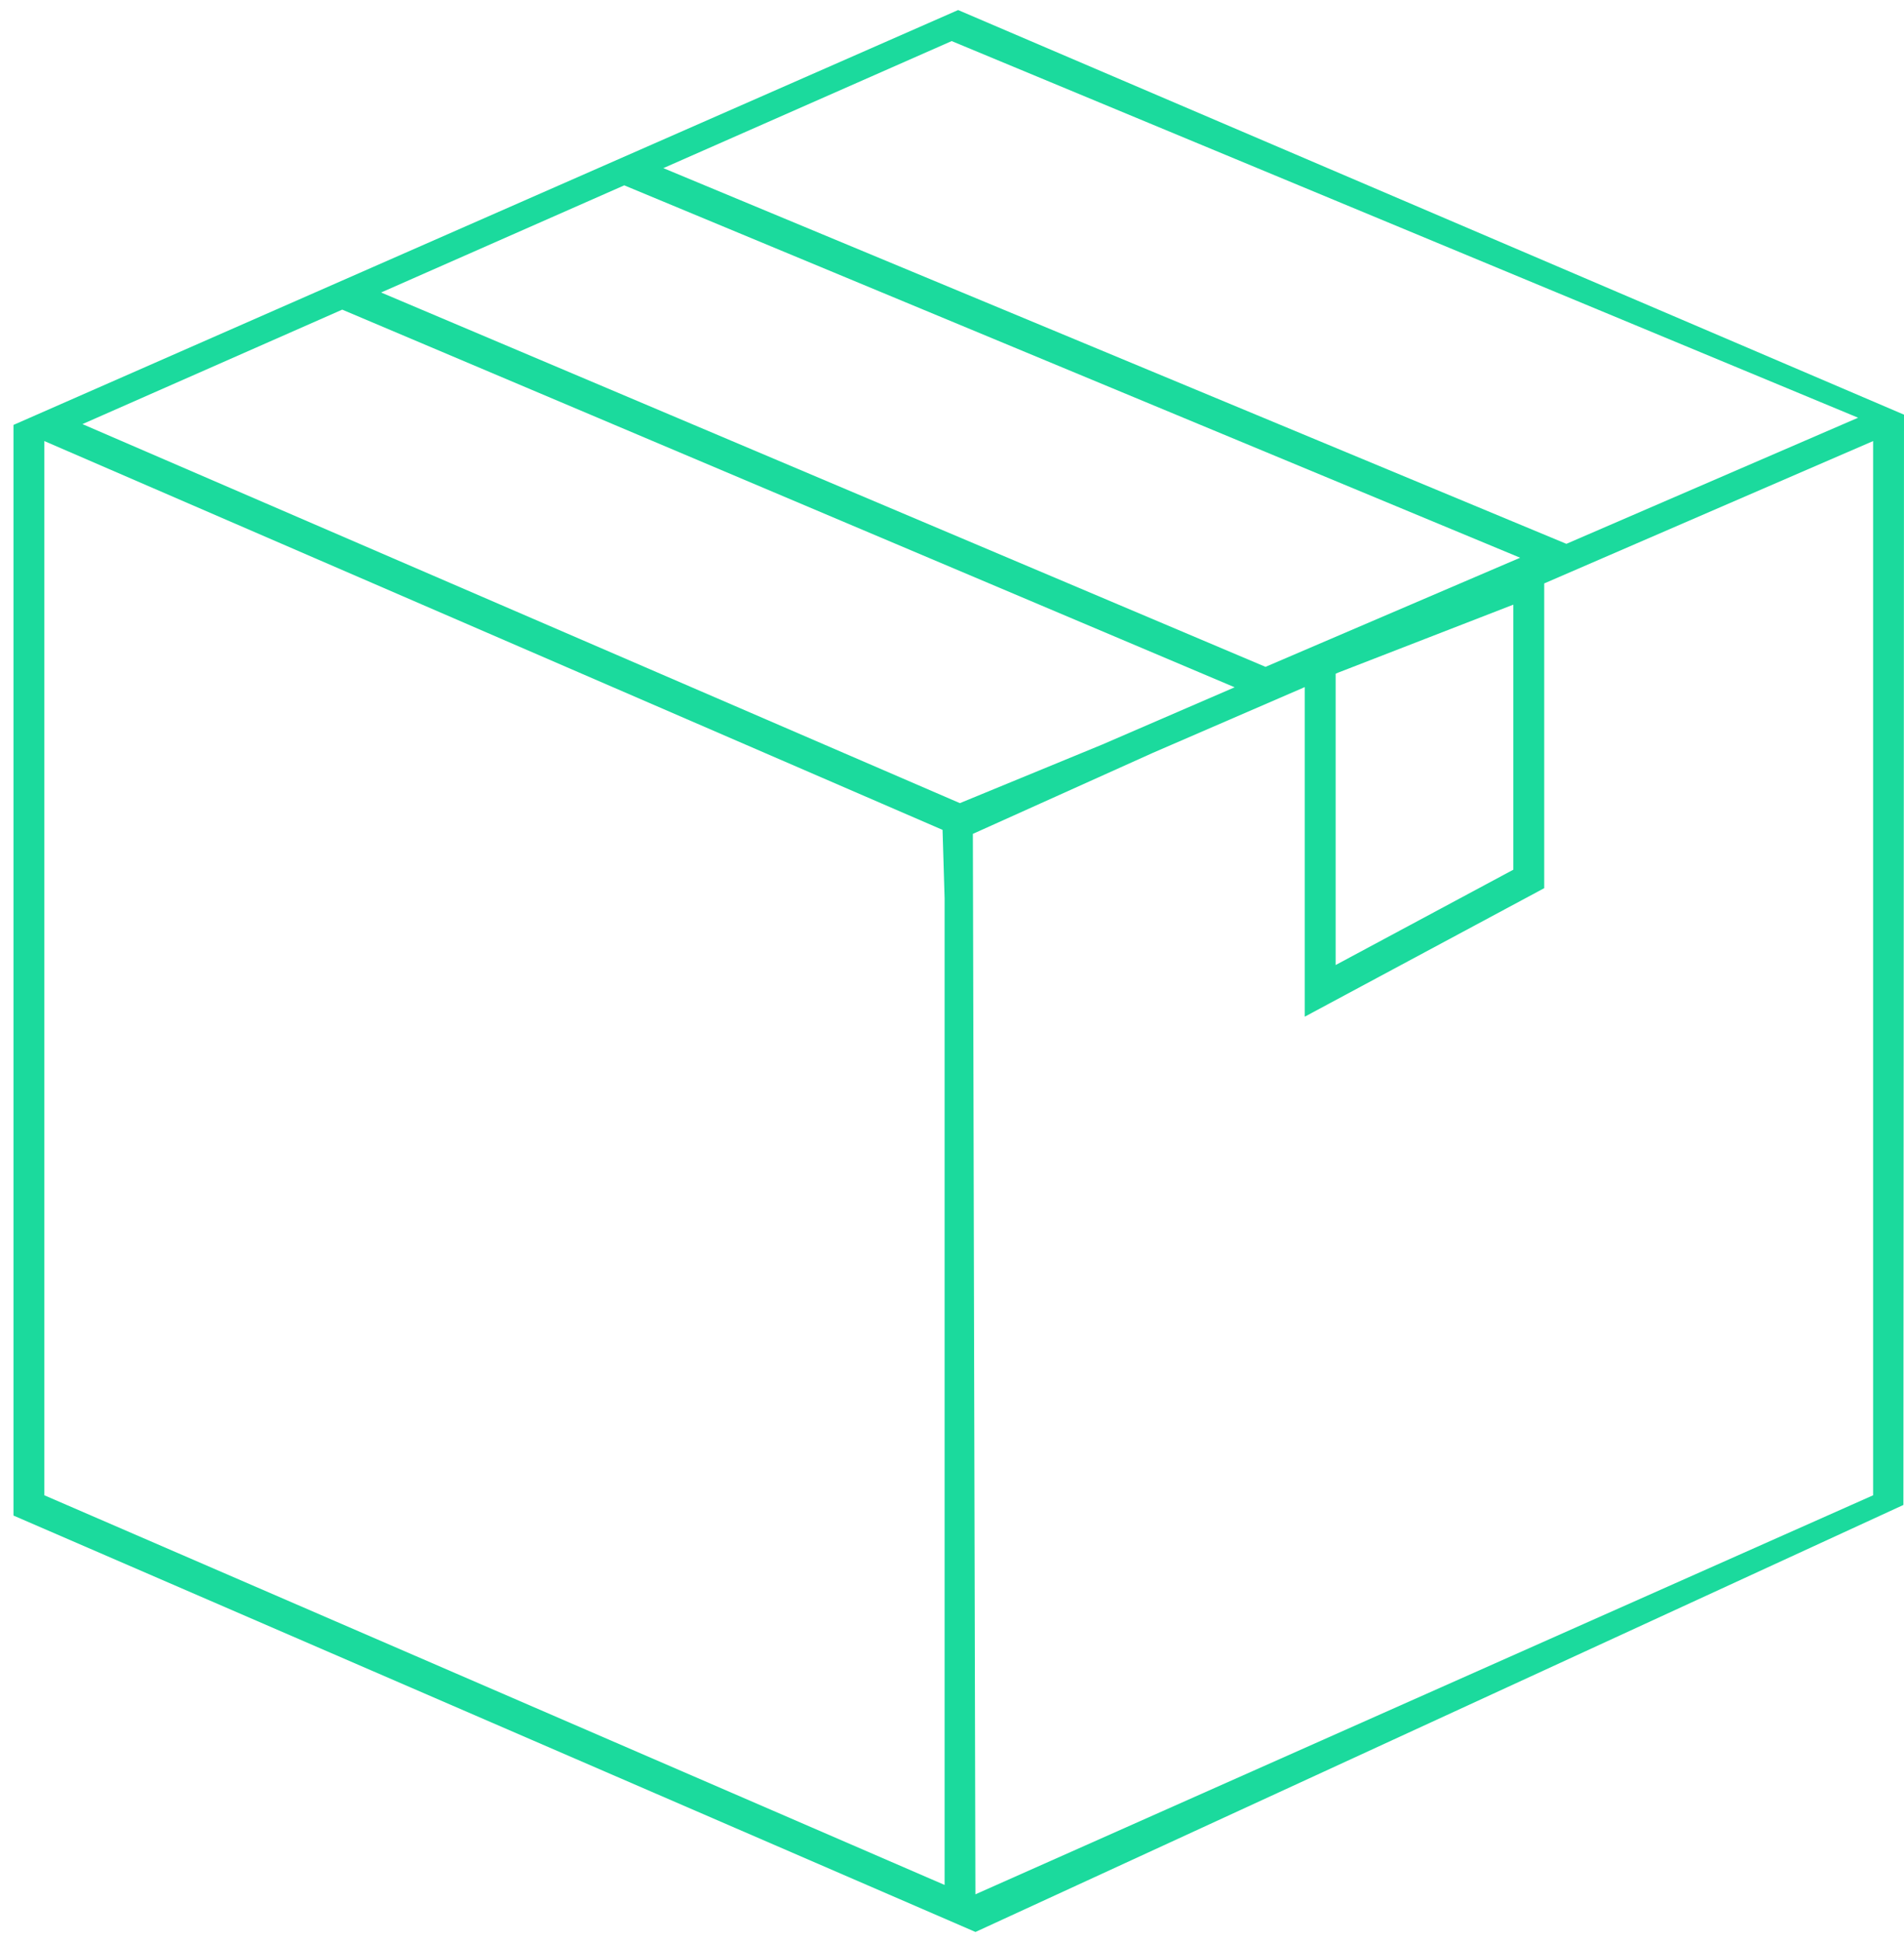 <svg width="51" height="52" viewBox="0 0 51 52" fill="none" xmlns="http://www.w3.org/2000/svg">
<path d="M0.361 11.378V40.581L26.129 51.731L50.984 40.297L51 11.103L25.664 0.269L0.361 11.378ZM16.721 4.963L40.718 14.934L33.898 17.856L10.208 7.832L16.721 4.963ZM40.536 16.19V23.287L35.776 25.84V18.04L35.85 18.008L40.536 16.19ZM25.302 50.472L1.188 40.038V11.81L25.247 22.221L25.302 24.054V50.472ZM2.208 11.356L9.167 8.291L33.071 18.403L29.527 19.935L25.711 21.505L2.208 11.356ZM50.173 40.038L26.127 50.723L26.059 22.377V22.328L30.879 20.159L34.949 18.398V27.223L41.363 23.782V15.622L50.173 11.81V40.038H50.173ZM41.957 14.562L17.768 4.502L25.491 1.1L49.771 11.185L41.957 14.562Z" fill="#1BDA9D"/>
</svg>
